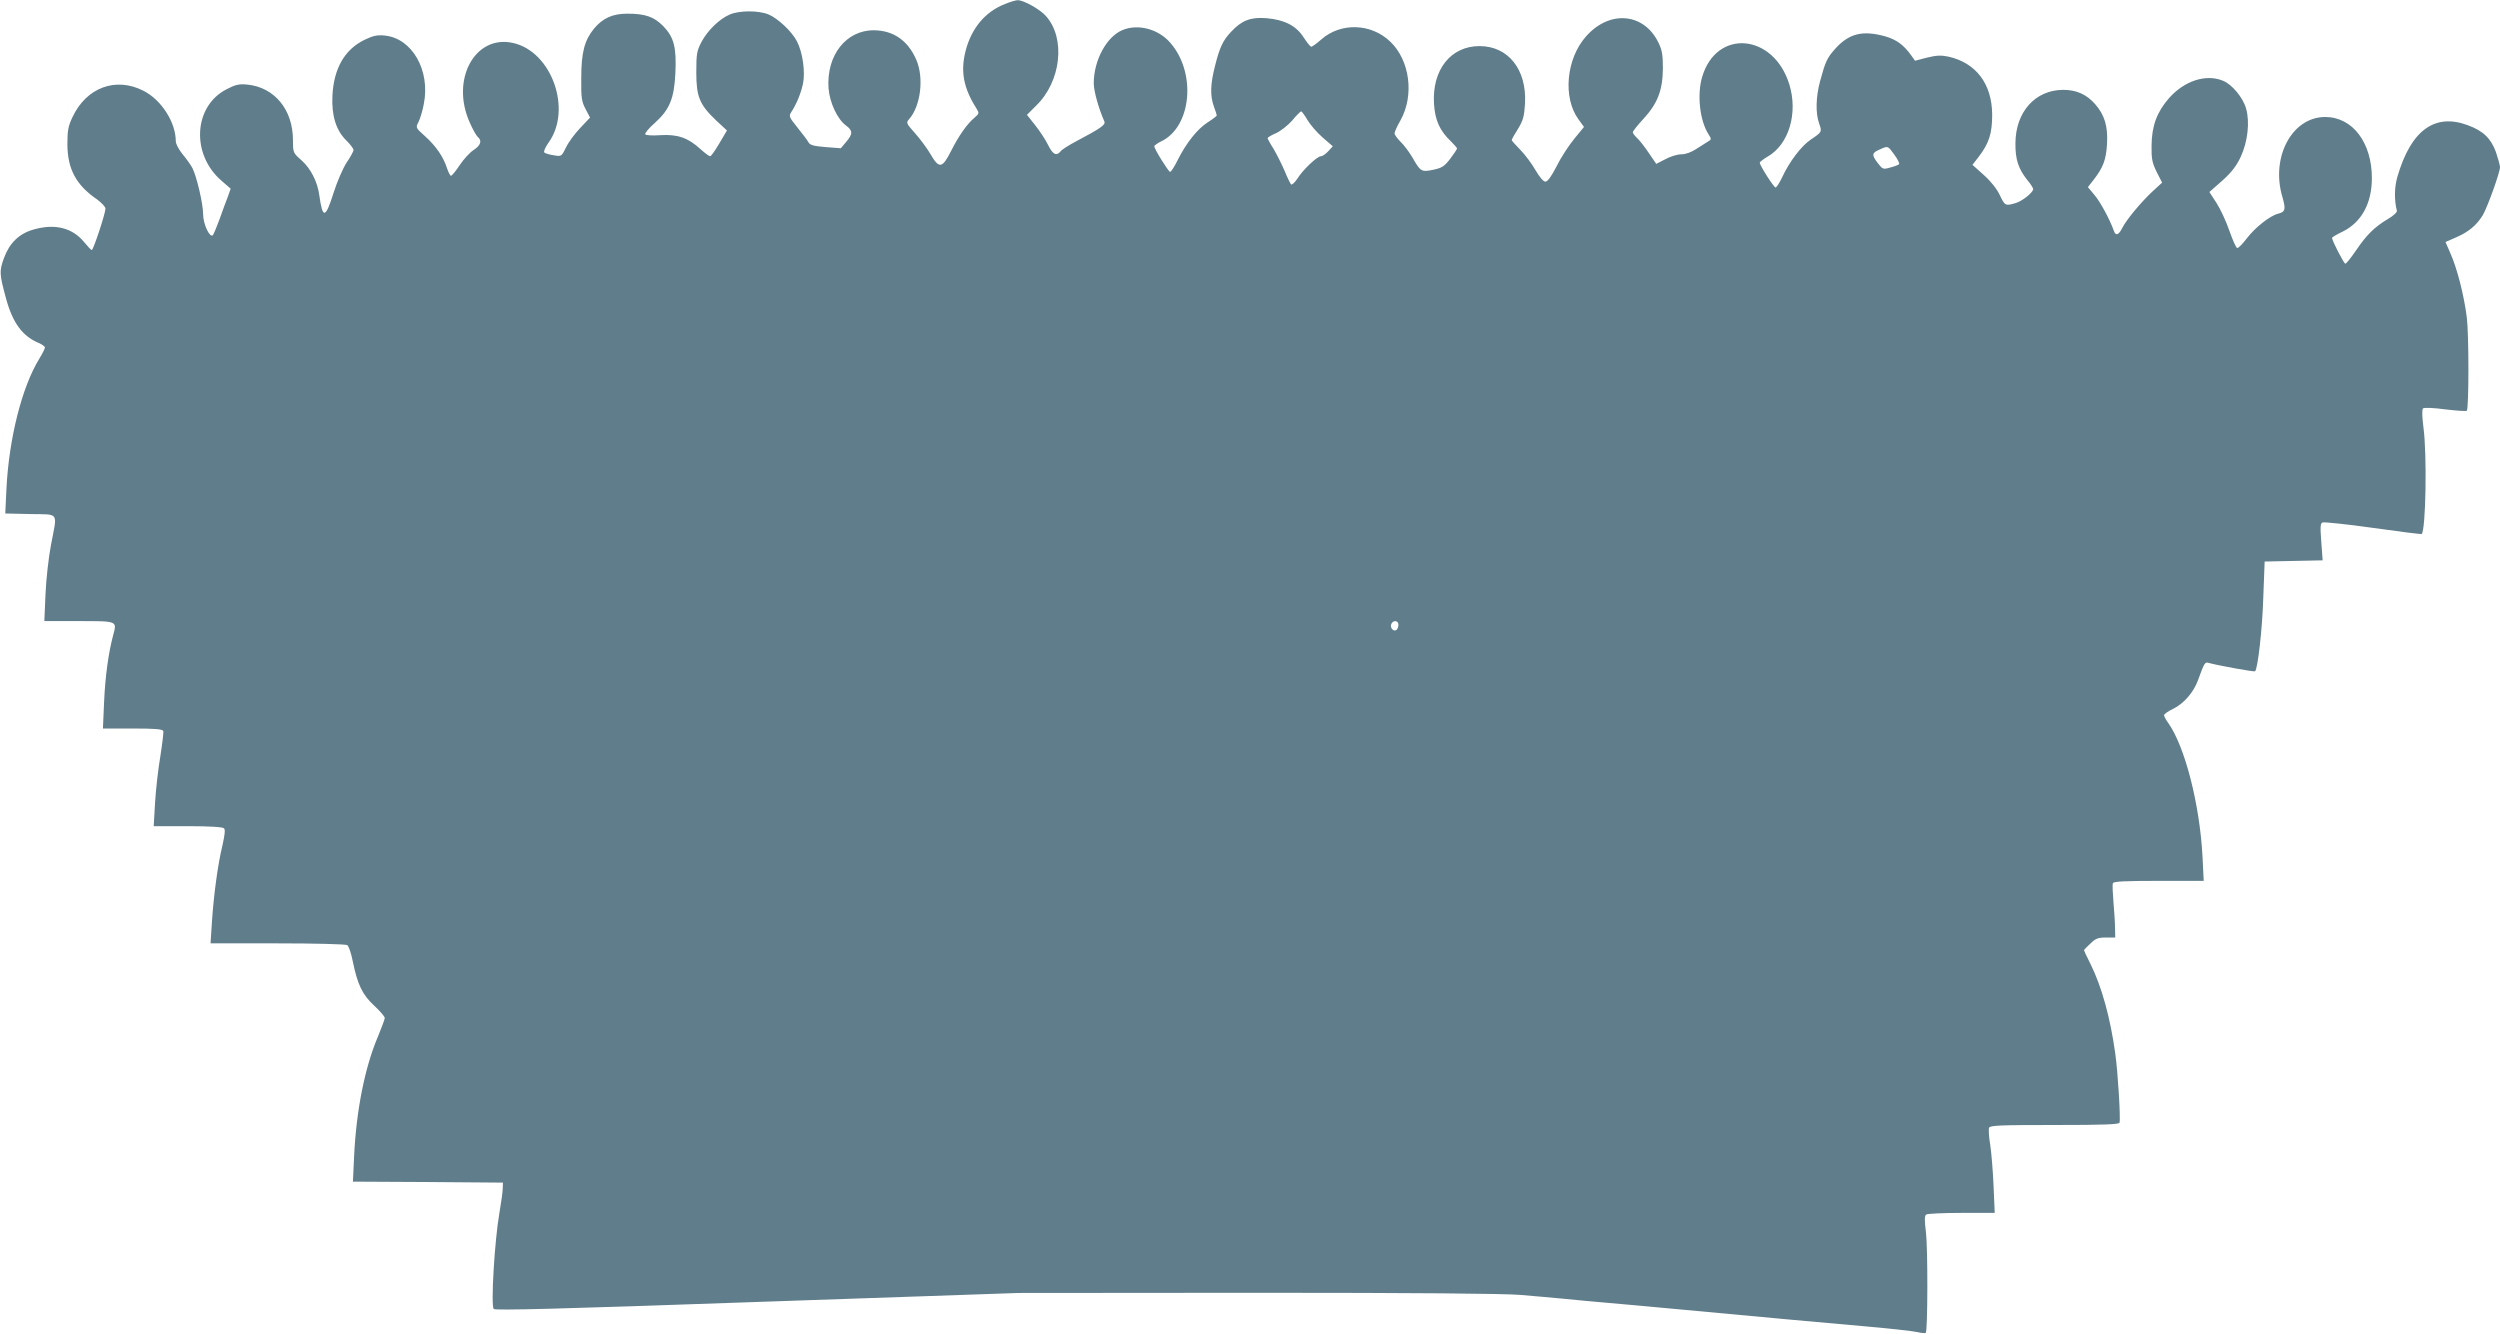 <?xml version="1.0" standalone="no"?>
<!DOCTYPE svg PUBLIC "-//W3C//DTD SVG 20010904//EN"
 "http://www.w3.org/TR/2001/REC-SVG-20010904/DTD/svg10.dtd">
<svg version="1.0" xmlns="http://www.w3.org/2000/svg"
 width="1280pt" height="683pt" viewBox="0 0 1280 683"
 preserveAspectRatio="xMidYMid meet">
<g transform="translate(0,683) scale(0.1,-0.1)"
fill="#607d8b" stroke="none">
<path d="M5147 6810 c-102 -39 -173 -124 -203 -240 -27 -105 -11 -190 54 -293
17 -27 16 -28 -9 -50 -38 -32 -79 -90 -120 -171 -45 -89 -61 -91 -105 -15 -18
31 -54 79 -80 108 -43 48 -45 53 -31 69 61 67 79 214 38 307 -43 98 -117 149
-216 150 -143 1 -244 -128 -233 -296 6 -75 45 -159 90 -192 35 -26 35 -43 0
-84 l-27 -32 -78 6 c-62 5 -80 10 -88 25 -5 10 -31 44 -56 75 -41 51 -45 58
-33 77 29 44 50 97 61 146 13 60 -1 162 -31 219 -25 49 -97 117 -145 137 -51
21 -148 21 -198 0 -54 -23 -114 -82 -145 -140 -24 -46 -27 -61 -27 -156 0
-126 17 -166 102 -247 l55 -51 -39 -66 c-21 -36 -42 -66 -47 -66 -5 0 -27 16
-49 36 -64 59 -118 77 -204 72 -41 -3 -76 -1 -79 4 -4 5 18 32 48 58 76 68
100 125 106 257 6 130 -7 182 -62 239 -47 48 -92 64 -184 64 -76 0 -126 -23
-171 -77 -48 -59 -65 -121 -65 -253 -1 -102 2 -120 22 -158 l23 -44 -50 -53
c-28 -29 -61 -74 -73 -100 -23 -46 -23 -47 -63 -40 -22 3 -44 10 -48 14 -5 5
5 27 21 50 123 169 17 467 -181 511 -195 44 -321 -187 -222 -407 15 -35 34
-68 41 -74 23 -19 16 -43 -21 -67 -19 -12 -51 -47 -71 -77 -20 -30 -40 -55
-45 -55 -4 0 -13 17 -20 38 -19 59 -56 113 -111 163 -50 45 -51 45 -35 75 8
16 21 58 27 92 34 172 -60 336 -200 350 -40 4 -60 -1 -104 -22 -102 -50 -157
-147 -164 -286 -5 -103 19 -179 73 -231 19 -19 35 -40 35 -47 0 -7 -16 -36
-35 -64 -19 -29 -49 -98 -67 -155 -42 -133 -56 -135 -73 -14 -9 70 -44 138
-91 180 -43 38 -44 39 -44 103 0 156 -94 271 -234 285 -42 4 -60 0 -106 -24
-170 -87 -183 -335 -24 -470 l45 -39 -14 -40 c-9 -21 -27 -73 -42 -114 -15
-41 -31 -79 -35 -84 -16 -16 -50 57 -50 107 0 53 -33 194 -55 237 -8 15 -30
46 -49 69 -20 24 -36 54 -36 68 0 96 -73 211 -165 258 -142 73 -293 17 -364
-135 -22 -46 -26 -69 -26 -140 1 -126 45 -208 152 -281 23 -17 43 -38 43 -47
0 -24 -62 -212 -70 -212 -4 0 -21 18 -38 39 -61 75 -151 98 -263 65 -72 -21
-121 -69 -149 -146 -24 -66 -23 -81 10 -203 34 -127 84 -195 166 -230 19 -8
34 -19 34 -24 0 -6 -13 -32 -29 -58 -89 -145 -155 -408 -168 -665 l-6 -127
129 -3 c150 -3 138 15 105 -158 -12 -63 -25 -177 -28 -252 l-6 -138 177 0
c198 0 195 1 176 -70 -25 -93 -41 -212 -47 -342 l-6 -138 152 0 c114 0 153 -3
157 -13 2 -7 -5 -65 -15 -129 -11 -64 -23 -170 -27 -237 l-7 -121 174 0 c109
0 179 -4 186 -11 7 -7 4 -33 -8 -87 -24 -98 -45 -256 -54 -394 l-7 -108 343 0
c189 0 350 -4 357 -9 7 -4 20 -41 28 -82 24 -119 49 -172 110 -228 30 -28 54
-56 54 -63 0 -7 -16 -48 -34 -93 -67 -156 -112 -378 -123 -616 l-6 -129 384
-2 384 -3 -1 -30 c0 -16 -8 -73 -17 -125 -24 -135 -45 -476 -29 -492 8 -8 331
0 1349 36 l1338 46 1225 1 c797 0 1267 -4 1345 -11 66 -5 167 -15 225 -20 58
-6 155 -15 215 -20 61 -5 234 -21 385 -35 511 -48 694 -64 930 -85 129 -11
253 -25 275 -30 21 -5 42 -7 45 -4 10 11 11 429 1 513 -8 66 -8 87 2 93 6 4
88 8 181 8 l169 0 -6 138 c-3 75 -11 170 -17 210 -7 40 -9 80 -6 88 5 12 57
14 335 14 254 0 330 3 333 12 6 19 -8 256 -22 355 -25 181 -69 341 -126 456
-19 37 -34 70 -34 72 0 2 15 18 33 34 26 26 40 31 80 31 l47 0 -1 48 c0 26 -4
85 -8 132 -4 47 -6 91 -3 98 3 9 59 12 235 12 l230 0 -6 122 c-14 269 -90 566
-176 687 -12 16 -21 34 -21 39 0 6 20 20 45 32 56 27 107 86 129 148 32 88 35
94 54 88 46 -13 234 -47 238 -43 14 14 37 215 42 377 l7 185 148 3 149 3 -7
94 c-6 79 -5 96 7 100 8 3 125 -9 259 -28 134 -19 246 -33 248 -31 21 19 28
406 9 546 -7 54 -8 92 -2 97 5 5 56 3 114 -5 58 -7 107 -10 110 -7 11 11 11
393 0 478 -14 112 -50 253 -84 328 l-25 58 57 25 c62 27 102 61 133 111 23 37
89 220 89 247 0 10 -10 45 -21 78 -26 70 -65 108 -144 137 -169 63 -291 -26
-360 -263 -16 -53 -17 -120 -3 -175 2 -8 -18 -26 -47 -43 -67 -40 -107 -79
-162 -160 -26 -38 -50 -68 -55 -68 -7 0 -68 118 -68 132 0 3 24 18 54 32 96
47 149 143 150 271 1 185 -99 316 -239 316 -170 0 -280 -206 -219 -410 18 -63
15 -76 -22 -85 -42 -11 -117 -70 -160 -126 -21 -28 -43 -50 -49 -50 -6 0 -23
39 -40 87 -16 47 -46 112 -66 143 l-37 57 66 58 c48 43 73 76 95 123 35 76 47
177 27 246 -15 55 -72 124 -117 142 -87 37 -199 1 -278 -89 -62 -71 -88 -142
-89 -242 -1 -68 3 -88 26 -135 l28 -55 -49 -45 c-59 -55 -133 -144 -155 -187
-18 -37 -34 -42 -43 -15 -19 55 -68 146 -98 182 l-35 42 29 37 c49 63 64 102
69 184 5 90 -12 148 -61 204 -44 50 -96 73 -164 73 -143 -1 -243 -113 -244
-273 -1 -83 15 -131 61 -189 17 -20 30 -41 30 -46 0 -17 -57 -63 -91 -72 -51
-15 -54 -14 -80 41 -15 32 -46 71 -82 103 l-58 52 34 44 c51 67 67 118 67 213
-1 157 -82 265 -224 297 -39 8 -60 7 -110 -5 l-61 -16 -20 28 c-39 54 -75 80
-133 97 -115 32 -185 15 -256 -64 -41 -46 -50 -65 -77 -165 -22 -81 -24 -165
-5 -217 15 -43 15 -44 -42 -82 -49 -33 -110 -113 -147 -193 -14 -29 -29 -53
-34 -53 -9 0 -81 113 -81 127 0 4 18 18 40 31 109 62 157 223 111 371 -81 260
-373 285 -446 37 -27 -91 -12 -225 33 -294 15 -24 15 -26 -2 -36 -10 -6 -37
-23 -60 -38 -25 -17 -55 -28 -77 -28 -20 0 -57 -11 -82 -25 l-47 -24 -39 57
c-21 31 -48 66 -60 76 -11 11 -21 23 -21 29 0 5 24 36 54 68 73 79 99 147 100
259 0 69 -4 94 -23 132 -74 153 -251 168 -371 31 -101 -114 -119 -312 -39
-423 l29 -40 -50 -61 c-28 -34 -69 -97 -90 -140 -28 -54 -46 -79 -58 -79 -10
0 -30 24 -51 60 -19 33 -54 80 -78 104 -24 24 -43 46 -43 49 0 3 14 29 32 57
26 43 32 63 36 129 10 174 -85 295 -233 295 -147 0 -243 -121 -233 -294 5 -85
29 -139 87 -194 17 -17 31 -33 31 -36 0 -4 -16 -28 -35 -53 -29 -38 -42 -47
-86 -56 -61 -13 -66 -10 -107 62 -17 29 -44 65 -61 81 -17 17 -31 36 -31 43 0
7 13 37 30 66 72 128 49 308 -52 404 -98 94 -253 99 -353 11 -24 -21 -47 -38
-52 -37 -4 0 -21 21 -38 47 -38 60 -98 91 -192 99 -79 6 -125 -11 -179 -69
-42 -44 -59 -79 -83 -175 -24 -94 -26 -152 -6 -208 8 -22 15 -43 15 -46 0 -3
-21 -19 -46 -35 -53 -34 -109 -104 -153 -191 -17 -35 -35 -63 -40 -63 -8 0
-81 117 -81 131 0 4 16 16 35 25 156 74 182 352 46 506 -61 70 -165 97 -244
64 -82 -34 -147 -156 -147 -272 0 -41 25 -129 54 -195 8 -18 -15 -34 -145
-103 -36 -19 -71 -41 -78 -50 -22 -27 -40 -18 -65 32 -13 27 -43 72 -66 101
l-42 53 47 47 c128 124 152 344 51 458 -30 35 -116 83 -146 82 -8 0 -37 -8
-63 -19z m1547 -594 c14 -24 49 -65 78 -90 l52 -45 -24 -26 c-13 -14 -29 -25
-37 -25 -19 0 -92 -69 -120 -114 -14 -21 -28 -34 -33 -30 -4 5 -20 37 -34 72
-15 34 -40 84 -56 111 -17 26 -30 51 -30 54 0 3 19 15 43 25 24 11 61 40 83
65 21 26 42 46 46 47 3 0 18 -20 32 -44z m3005 -178 c17 -23 28 -45 24 -49 -5
-4 -25 -12 -46 -17 -35 -10 -38 -9 -62 22 -33 43 -32 53 8 70 44 20 42 21 76
-26z m-2539 -2407 c0 -11 -5 -23 -11 -27 -15 -9 -33 12 -26 30 9 23 37 20 37
-3z"/>
</g>
</svg>
